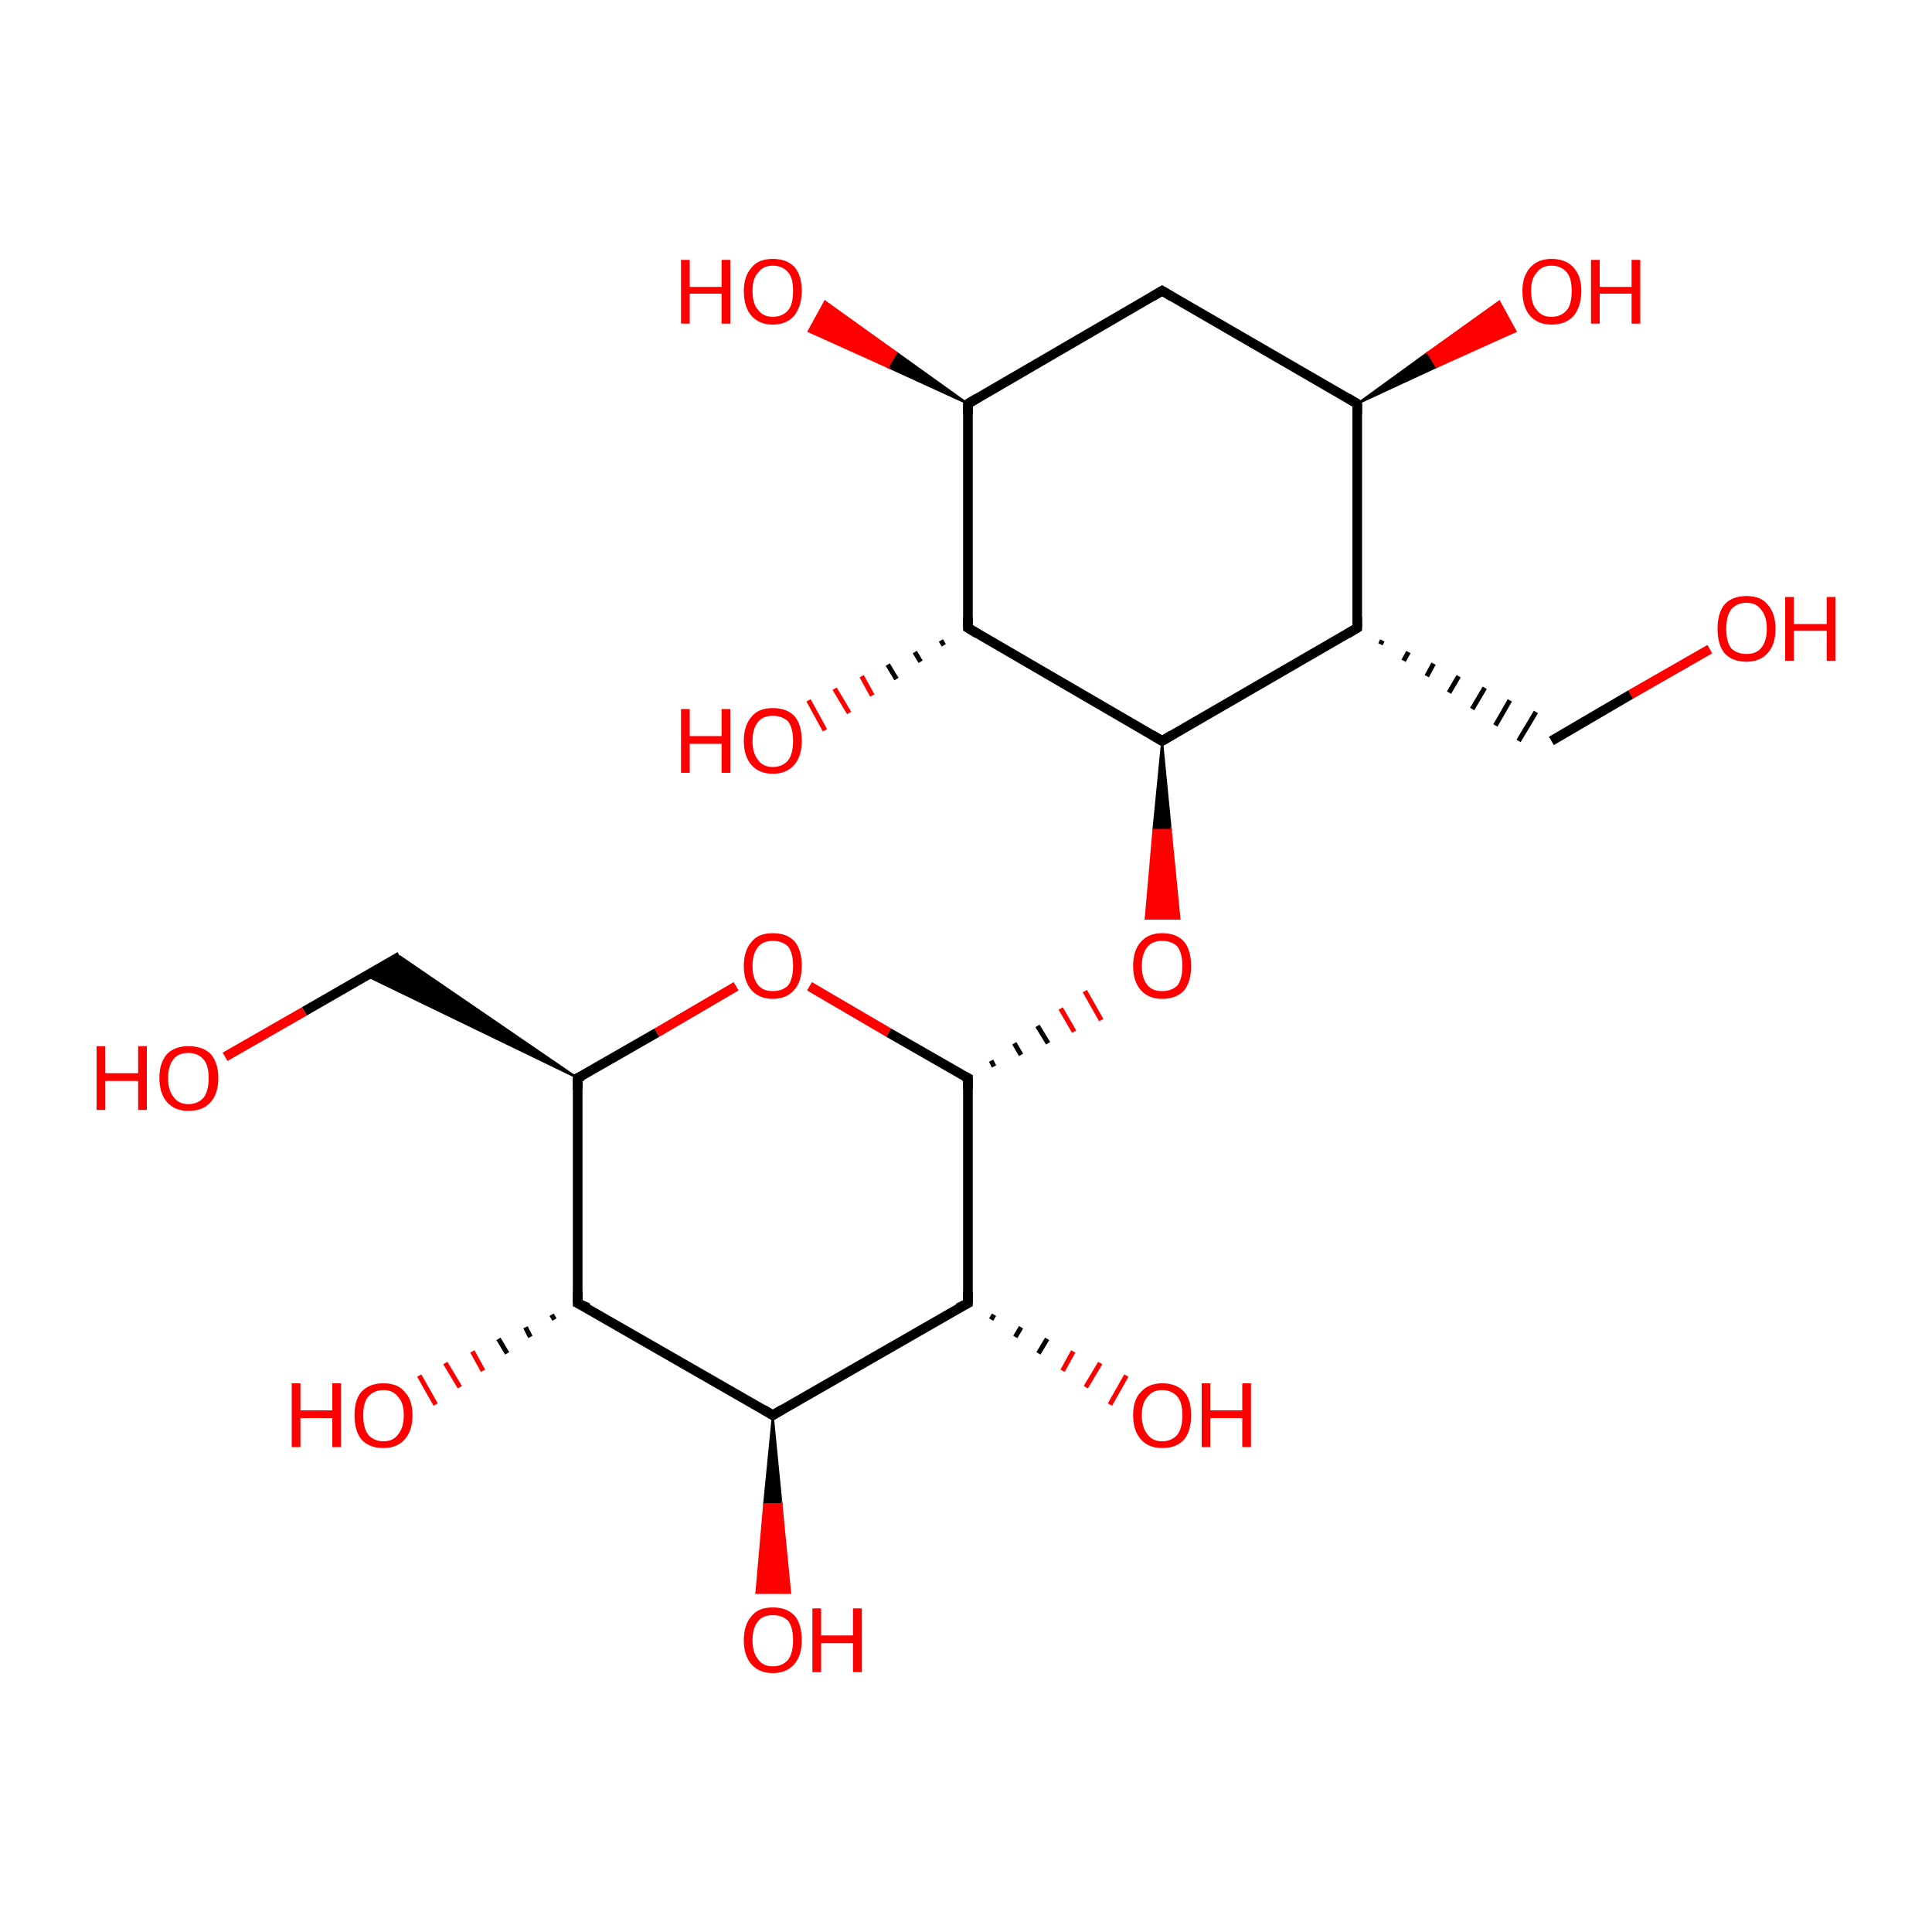 <?xml version='1.0' encoding='iso-8859-1'?>
<svg version='1.1' baseProfile='full'
              xmlns='http://www.w3.org/2000/svg'
                      xmlns:rdkit='http://www.rdkit.org/xml'
                      xmlns:xlink='http://www.w3.org/1999/xlink'
                  xml:space='preserve'
width='200px' height='200px' viewBox='0 0 200 200'>
<!-- END OF HEADER -->
<rect style='opacity:1.0;fill:#FFFFFF;stroke:none' width='200.0' height='200.0' x='0.0' y='0.0'> </rect>
<path class='bond-0 atom-17 atom-15' d='M 120.3,30.1 L 100.2,41.8' style='fill:none;fill-rule:evenodd;stroke:#000000;stroke-width:1.0px;stroke-linecap:butt;stroke-linejoin:miter;stroke-opacity:1' />
<path class='bond-1 atom-17 atom-18' d='M 120.3,30.1 L 140.5,41.8' style='fill:none;fill-rule:evenodd;stroke:#000000;stroke-width:1.0px;stroke-linecap:butt;stroke-linejoin:miter;stroke-opacity:1' />
<path class='bond-2 atom-18 atom-19' d='M 140.5,41.8 L 147.8,36.5 L 148.7,38.0 Z' style='fill:#000000;fill-rule:evenodd;fill-opacity:1;stroke:#000000;stroke-width:0.2px;stroke-linecap:butt;stroke-linejoin:miter;stroke-miterlimit:10;stroke-opacity:1;' />
<path class='bond-2 atom-18 atom-19' d='M 147.8,36.5 L 156.9,34.3 L 155.2,31.2 Z' style='fill:#FF0000;fill-rule:evenodd;fill-opacity:1;stroke:#FF0000;stroke-width:0.2px;stroke-linecap:butt;stroke-linejoin:miter;stroke-miterlimit:10;stroke-opacity:1;' />
<path class='bond-2 atom-18 atom-19' d='M 147.8,36.5 L 148.7,38.0 L 156.9,34.3 Z' style='fill:#FF0000;fill-rule:evenodd;fill-opacity:1;stroke:#FF0000;stroke-width:0.2px;stroke-linecap:butt;stroke-linejoin:miter;stroke-miterlimit:10;stroke-opacity:1;' />
<path class='bond-3 atom-15 atom-16' d='M 100.2,41.8 L 91.9,38.0 L 92.8,36.5 Z' style='fill:#000000;fill-rule:evenodd;fill-opacity:1;stroke:#000000;stroke-width:0.2px;stroke-linecap:butt;stroke-linejoin:miter;stroke-miterlimit:10;stroke-opacity:1;' />
<path class='bond-3 atom-15 atom-16' d='M 91.9,38.0 L 85.4,31.2 L 83.7,34.3 Z' style='fill:#FF0000;fill-rule:evenodd;fill-opacity:1;stroke:#FF0000;stroke-width:0.2px;stroke-linecap:butt;stroke-linejoin:miter;stroke-miterlimit:10;stroke-opacity:1;' />
<path class='bond-3 atom-15 atom-16' d='M 91.9,38.0 L 92.8,36.5 L 85.4,31.2 Z' style='fill:#FF0000;fill-rule:evenodd;fill-opacity:1;stroke:#FF0000;stroke-width:0.2px;stroke-linecap:butt;stroke-linejoin:miter;stroke-miterlimit:10;stroke-opacity:1;' />
<path class='bond-4 atom-15 atom-13' d='M 100.2,41.8 L 100.2,65.0' style='fill:none;fill-rule:evenodd;stroke:#000000;stroke-width:1.0px;stroke-linecap:butt;stroke-linejoin:miter;stroke-opacity:1' />
<path class='bond-5 atom-18 atom-20' d='M 140.5,41.8 L 140.5,65.0' style='fill:none;fill-rule:evenodd;stroke:#000000;stroke-width:1.0px;stroke-linecap:butt;stroke-linejoin:miter;stroke-opacity:1' />
<path class='bond-6 atom-20 atom-12' d='M 140.5,65.0 L 120.3,76.7' style='fill:none;fill-rule:evenodd;stroke:#000000;stroke-width:1.0px;stroke-linecap:butt;stroke-linejoin:miter;stroke-opacity:1' />
<path class='bond-7 atom-20 atom-21' d='M 142.9,66.7 L 143.1,66.3' style='fill:none;fill-rule:evenodd;stroke:#000000;stroke-width:0.5px;stroke-linecap:butt;stroke-linejoin:miter;stroke-opacity:1' />
<path class='bond-7 atom-20 atom-21' d='M 145.3,68.4 L 145.8,67.5' style='fill:none;fill-rule:evenodd;stroke:#000000;stroke-width:0.5px;stroke-linecap:butt;stroke-linejoin:miter;stroke-opacity:1' />
<path class='bond-7 atom-20 atom-21' d='M 147.7,70.0 L 148.4,68.7' style='fill:none;fill-rule:evenodd;stroke:#000000;stroke-width:0.5px;stroke-linecap:butt;stroke-linejoin:miter;stroke-opacity:1' />
<path class='bond-7 atom-20 atom-21' d='M 150.0,71.7 L 151.0,70.0' style='fill:none;fill-rule:evenodd;stroke:#000000;stroke-width:0.5px;stroke-linecap:butt;stroke-linejoin:miter;stroke-opacity:1' />
<path class='bond-7 atom-20 atom-21' d='M 152.4,73.4 L 153.7,71.2' style='fill:none;fill-rule:evenodd;stroke:#000000;stroke-width:0.5px;stroke-linecap:butt;stroke-linejoin:miter;stroke-opacity:1' />
<path class='bond-7 atom-20 atom-21' d='M 154.8,75.1 L 156.3,72.5' style='fill:none;fill-rule:evenodd;stroke:#000000;stroke-width:0.5px;stroke-linecap:butt;stroke-linejoin:miter;stroke-opacity:1' />
<path class='bond-7 atom-20 atom-21' d='M 157.2,76.7 L 159.0,73.7' style='fill:none;fill-rule:evenodd;stroke:#000000;stroke-width:0.5px;stroke-linecap:butt;stroke-linejoin:miter;stroke-opacity:1' />
<path class='bond-8 atom-13 atom-14' d='M 97.7,66.8 L 97.4,66.3' style='fill:none;fill-rule:evenodd;stroke:#000000;stroke-width:0.5px;stroke-linecap:butt;stroke-linejoin:miter;stroke-opacity:1' />
<path class='bond-8 atom-13 atom-14' d='M 95.3,68.5 L 94.7,67.5' style='fill:none;fill-rule:evenodd;stroke:#000000;stroke-width:0.5px;stroke-linecap:butt;stroke-linejoin:miter;stroke-opacity:1' />
<path class='bond-8 atom-13 atom-14' d='M 92.8,70.3 L 91.9,68.8' style='fill:none;fill-rule:evenodd;stroke:#000000;stroke-width:0.5px;stroke-linecap:butt;stroke-linejoin:miter;stroke-opacity:1' />
<path class='bond-8 atom-13 atom-14' d='M 90.3,72.0 L 89.2,70.0' style='fill:none;fill-rule:evenodd;stroke:#FF0000;stroke-width:0.5px;stroke-linecap:butt;stroke-linejoin:miter;stroke-opacity:1' />
<path class='bond-8 atom-13 atom-14' d='M 87.9,73.8 L 86.4,71.3' style='fill:none;fill-rule:evenodd;stroke:#FF0000;stroke-width:0.5px;stroke-linecap:butt;stroke-linejoin:miter;stroke-opacity:1' />
<path class='bond-8 atom-13 atom-14' d='M 85.4,75.6 L 83.7,72.5' style='fill:none;fill-rule:evenodd;stroke:#FF0000;stroke-width:0.5px;stroke-linecap:butt;stroke-linejoin:miter;stroke-opacity:1' />
<path class='bond-9 atom-13 atom-12' d='M 100.2,65.0 L 120.3,76.7' style='fill:none;fill-rule:evenodd;stroke:#000000;stroke-width:1.0px;stroke-linecap:butt;stroke-linejoin:miter;stroke-opacity:1' />
<path class='bond-10 atom-22 atom-21' d='M 177.0,67.2 L 168.8,71.9' style='fill:none;fill-rule:evenodd;stroke:#FF0000;stroke-width:1.0px;stroke-linecap:butt;stroke-linejoin:miter;stroke-opacity:1' />
<path class='bond-10 atom-22 atom-21' d='M 168.8,71.9 L 160.6,76.7' style='fill:none;fill-rule:evenodd;stroke:#000000;stroke-width:1.0px;stroke-linecap:butt;stroke-linejoin:miter;stroke-opacity:1' />
<path class='bond-11 atom-12 atom-11' d='M 120.3,76.7 L 121.2,85.9 L 119.4,85.9 Z' style='fill:#000000;fill-rule:evenodd;fill-opacity:1;stroke:#000000;stroke-width:0.2px;stroke-linecap:butt;stroke-linejoin:miter;stroke-miterlimit:10;stroke-opacity:1;' />
<path class='bond-11 atom-12 atom-11' d='M 121.2,85.9 L 118.6,95.1 L 122.1,95.1 Z' style='fill:#FF0000;fill-rule:evenodd;fill-opacity:1;stroke:#FF0000;stroke-width:0.2px;stroke-linecap:butt;stroke-linejoin:miter;stroke-miterlimit:10;stroke-opacity:1;' />
<path class='bond-11 atom-12 atom-11' d='M 121.2,85.9 L 119.4,85.9 L 118.6,95.1 Z' style='fill:#FF0000;fill-rule:evenodd;fill-opacity:1;stroke:#FF0000;stroke-width:0.2px;stroke-linecap:butt;stroke-linejoin:miter;stroke-miterlimit:10;stroke-opacity:1;' />
<path class='bond-12 atom-10 atom-11' d='M 102.9,110.4 L 102.6,109.8' style='fill:none;fill-rule:evenodd;stroke:#000000;stroke-width:0.5px;stroke-linecap:butt;stroke-linejoin:miter;stroke-opacity:1' />
<path class='bond-12 atom-10 atom-11' d='M 105.7,109.2 L 105.0,108.0' style='fill:none;fill-rule:evenodd;stroke:#000000;stroke-width:0.5px;stroke-linecap:butt;stroke-linejoin:miter;stroke-opacity:1' />
<path class='bond-12 atom-10 atom-11' d='M 108.5,108.0 L 107.4,106.2' style='fill:none;fill-rule:evenodd;stroke:#000000;stroke-width:0.5px;stroke-linecap:butt;stroke-linejoin:miter;stroke-opacity:1' />
<path class='bond-12 atom-10 atom-11' d='M 111.2,106.8 L 109.8,104.4' style='fill:none;fill-rule:evenodd;stroke:#FF0000;stroke-width:0.5px;stroke-linecap:butt;stroke-linejoin:miter;stroke-opacity:1' />
<path class='bond-12 atom-10 atom-11' d='M 114.0,105.6 L 112.3,102.6' style='fill:none;fill-rule:evenodd;stroke:#FF0000;stroke-width:0.5px;stroke-linecap:butt;stroke-linejoin:miter;stroke-opacity:1' />
<path class='bond-13 atom-9 atom-10' d='M 83.8,102.1 L 92.0,106.9' style='fill:none;fill-rule:evenodd;stroke:#FF0000;stroke-width:1.0px;stroke-linecap:butt;stroke-linejoin:miter;stroke-opacity:1' />
<path class='bond-13 atom-9 atom-10' d='M 92.0,106.9 L 100.2,111.6' style='fill:none;fill-rule:evenodd;stroke:#000000;stroke-width:1.0px;stroke-linecap:butt;stroke-linejoin:miter;stroke-opacity:1' />
<path class='bond-14 atom-9 atom-6' d='M 76.2,102.1 L 68.0,106.9' style='fill:none;fill-rule:evenodd;stroke:#FF0000;stroke-width:1.0px;stroke-linecap:butt;stroke-linejoin:miter;stroke-opacity:1' />
<path class='bond-14 atom-9 atom-6' d='M 68.0,106.9 L 59.8,111.6' style='fill:none;fill-rule:evenodd;stroke:#000000;stroke-width:1.0px;stroke-linecap:butt;stroke-linejoin:miter;stroke-opacity:1' />
<path class='bond-15 atom-10 atom-1' d='M 100.2,111.6 L 100.2,134.9' style='fill:none;fill-rule:evenodd;stroke:#000000;stroke-width:1.0px;stroke-linecap:butt;stroke-linejoin:miter;stroke-opacity:1' />
<path class='bond-16 atom-6 atom-7' d='M 59.8,111.6 L 37.9,101.0 L 41.4,99.0 Z' style='fill:#000000;fill-rule:evenodd;fill-opacity:1;stroke:#000000;stroke-width:0.2px;stroke-linecap:butt;stroke-linejoin:miter;stroke-miterlimit:10;stroke-opacity:1;' />
<path class='bond-17 atom-7 atom-8' d='M 41.4,99.0 L 31.5,104.7' style='fill:none;fill-rule:evenodd;stroke:#000000;stroke-width:1.0px;stroke-linecap:butt;stroke-linejoin:miter;stroke-opacity:1' />
<path class='bond-17 atom-7 atom-8' d='M 31.5,104.7 L 23.3,109.4' style='fill:none;fill-rule:evenodd;stroke:#FF0000;stroke-width:1.0px;stroke-linecap:butt;stroke-linejoin:miter;stroke-opacity:1' />
<path class='bond-18 atom-6 atom-4' d='M 59.8,111.6 L 59.8,134.9' style='fill:none;fill-rule:evenodd;stroke:#000000;stroke-width:1.0px;stroke-linecap:butt;stroke-linejoin:miter;stroke-opacity:1' />
<path class='bond-19 atom-1 atom-0' d='M 102.9,136.1 L 102.6,136.6' style='fill:none;fill-rule:evenodd;stroke:#000000;stroke-width:0.5px;stroke-linecap:butt;stroke-linejoin:miter;stroke-opacity:1' />
<path class='bond-19 atom-1 atom-0' d='M 105.7,137.4 L 105.1,138.4' style='fill:none;fill-rule:evenodd;stroke:#000000;stroke-width:0.5px;stroke-linecap:butt;stroke-linejoin:miter;stroke-opacity:1' />
<path class='bond-19 atom-1 atom-0' d='M 108.4,138.6 L 107.5,140.1' style='fill:none;fill-rule:evenodd;stroke:#000000;stroke-width:0.5px;stroke-linecap:butt;stroke-linejoin:miter;stroke-opacity:1' />
<path class='bond-19 atom-1 atom-0' d='M 111.1,139.9 L 110.0,141.9' style='fill:none;fill-rule:evenodd;stroke:#FF0000;stroke-width:0.5px;stroke-linecap:butt;stroke-linejoin:miter;stroke-opacity:1' />
<path class='bond-19 atom-1 atom-0' d='M 113.9,141.1 L 112.4,143.6' style='fill:none;fill-rule:evenodd;stroke:#FF0000;stroke-width:0.5px;stroke-linecap:butt;stroke-linejoin:miter;stroke-opacity:1' />
<path class='bond-19 atom-1 atom-0' d='M 116.6,142.4 L 114.9,145.4' style='fill:none;fill-rule:evenodd;stroke:#FF0000;stroke-width:0.5px;stroke-linecap:butt;stroke-linejoin:miter;stroke-opacity:1' />
<path class='bond-20 atom-1 atom-2' d='M 100.2,134.9 L 80.0,146.5' style='fill:none;fill-rule:evenodd;stroke:#000000;stroke-width:1.0px;stroke-linecap:butt;stroke-linejoin:miter;stroke-opacity:1' />
<path class='bond-21 atom-4 atom-2' d='M 59.8,134.9 L 80.0,146.5' style='fill:none;fill-rule:evenodd;stroke:#000000;stroke-width:1.0px;stroke-linecap:butt;stroke-linejoin:miter;stroke-opacity:1' />
<path class='bond-22 atom-4 atom-5' d='M 57.4,136.6 L 57.1,136.1' style='fill:none;fill-rule:evenodd;stroke:#000000;stroke-width:0.5px;stroke-linecap:butt;stroke-linejoin:miter;stroke-opacity:1' />
<path class='bond-22 atom-4 atom-5' d='M 54.9,138.4 L 54.4,137.4' style='fill:none;fill-rule:evenodd;stroke:#000000;stroke-width:0.5px;stroke-linecap:butt;stroke-linejoin:miter;stroke-opacity:1' />
<path class='bond-22 atom-4 atom-5' d='M 52.5,140.1 L 51.6,138.6' style='fill:none;fill-rule:evenodd;stroke:#000000;stroke-width:0.5px;stroke-linecap:butt;stroke-linejoin:miter;stroke-opacity:1' />
<path class='bond-22 atom-4 atom-5' d='M 50.0,141.9 L 48.9,139.9' style='fill:none;fill-rule:evenodd;stroke:#FF0000;stroke-width:0.5px;stroke-linecap:butt;stroke-linejoin:miter;stroke-opacity:1' />
<path class='bond-22 atom-4 atom-5' d='M 47.6,143.6 L 46.1,141.1' style='fill:none;fill-rule:evenodd;stroke:#FF0000;stroke-width:0.5px;stroke-linecap:butt;stroke-linejoin:miter;stroke-opacity:1' />
<path class='bond-22 atom-4 atom-5' d='M 45.1,145.4 L 43.4,142.4' style='fill:none;fill-rule:evenodd;stroke:#FF0000;stroke-width:0.5px;stroke-linecap:butt;stroke-linejoin:miter;stroke-opacity:1' />
<path class='bond-23 atom-2 atom-3' d='M 80.0,146.5 L 80.9,155.7 L 79.1,155.7 Z' style='fill:#000000;fill-rule:evenodd;fill-opacity:1;stroke:#000000;stroke-width:0.2px;stroke-linecap:butt;stroke-linejoin:miter;stroke-miterlimit:10;stroke-opacity:1;' />
<path class='bond-23 atom-2 atom-3' d='M 80.9,155.7 L 78.3,164.9 L 81.8,164.9 Z' style='fill:#FF0000;fill-rule:evenodd;fill-opacity:1;stroke:#FF0000;stroke-width:0.2px;stroke-linecap:butt;stroke-linejoin:miter;stroke-miterlimit:10;stroke-opacity:1;' />
<path class='bond-23 atom-2 atom-3' d='M 80.9,155.7 L 79.1,155.7 L 78.3,164.9 Z' style='fill:#FF0000;fill-rule:evenodd;fill-opacity:1;stroke:#FF0000;stroke-width:0.2px;stroke-linecap:butt;stroke-linejoin:miter;stroke-miterlimit:10;stroke-opacity:1;' />
<path d='M 100.2,133.7 L 100.2,134.9 L 99.2,135.4' style='fill:none;stroke:#000000;stroke-width:1.0px;stroke-linecap:butt;stroke-linejoin:miter;stroke-miterlimit:10;stroke-opacity:1;' />
<path d='M 81.0,145.9 L 80.0,146.5 L 79.0,145.9' style='fill:none;stroke:#000000;stroke-width:1.0px;stroke-linecap:butt;stroke-linejoin:miter;stroke-miterlimit:10;stroke-opacity:1;' />
<path d='M 59.8,133.7 L 59.8,134.9 L 60.9,135.4' style='fill:none;stroke:#000000;stroke-width:1.0px;stroke-linecap:butt;stroke-linejoin:miter;stroke-miterlimit:10;stroke-opacity:1;' />
<path d='M 60.3,111.4 L 59.8,111.6 L 59.8,112.8' style='fill:none;stroke:#000000;stroke-width:1.0px;stroke-linecap:butt;stroke-linejoin:miter;stroke-miterlimit:10;stroke-opacity:1;' />
<path d='M 99.8,111.4 L 100.2,111.6 L 100.2,112.8' style='fill:none;stroke:#000000;stroke-width:1.0px;stroke-linecap:butt;stroke-linejoin:miter;stroke-miterlimit:10;stroke-opacity:1;' />
<path d='M 121.3,76.1 L 120.3,76.7 L 119.3,76.1' style='fill:none;stroke:#000000;stroke-width:1.0px;stroke-linecap:butt;stroke-linejoin:miter;stroke-miterlimit:10;stroke-opacity:1;' />
<path d='M 100.2,63.9 L 100.2,65.0 L 101.2,65.6' style='fill:none;stroke:#000000;stroke-width:1.0px;stroke-linecap:butt;stroke-linejoin:miter;stroke-miterlimit:10;stroke-opacity:1;' />
<path d='M 101.2,41.2 L 100.2,41.8 L 100.2,42.9' style='fill:none;stroke:#000000;stroke-width:1.0px;stroke-linecap:butt;stroke-linejoin:miter;stroke-miterlimit:10;stroke-opacity:1;' />
<path d='M 119.3,30.7 L 120.3,30.1 L 121.3,30.7' style='fill:none;stroke:#000000;stroke-width:1.0px;stroke-linecap:butt;stroke-linejoin:miter;stroke-miterlimit:10;stroke-opacity:1;' />
<path d='M 139.5,41.2 L 140.5,41.8 L 140.5,42.9' style='fill:none;stroke:#000000;stroke-width:1.0px;stroke-linecap:butt;stroke-linejoin:miter;stroke-miterlimit:10;stroke-opacity:1;' />
<path d='M 140.5,63.9 L 140.5,65.0 L 139.5,65.6' style='fill:none;stroke:#000000;stroke-width:1.0px;stroke-linecap:butt;stroke-linejoin:miter;stroke-miterlimit:10;stroke-opacity:1;' />
<path class='atom-0' d='M 117.3 146.5
Q 117.3 144.9, 118.1 144.1
Q 118.9 143.2, 120.3 143.2
Q 121.8 143.2, 122.6 144.1
Q 123.3 144.9, 123.3 146.5
Q 123.3 148.1, 122.6 149.0
Q 121.8 149.9, 120.3 149.9
Q 118.9 149.9, 118.1 149.0
Q 117.3 148.1, 117.3 146.5
M 120.3 149.2
Q 121.3 149.2, 121.9 148.5
Q 122.4 147.8, 122.4 146.5
Q 122.4 145.2, 121.9 144.6
Q 121.3 143.9, 120.3 143.9
Q 119.3 143.9, 118.8 144.6
Q 118.2 145.2, 118.2 146.5
Q 118.2 147.8, 118.8 148.5
Q 119.3 149.2, 120.3 149.2
' fill='#FF0000'/>
<path class='atom-0' d='M 124.4 143.2
L 125.3 143.2
L 125.3 146.0
L 128.6 146.0
L 128.6 143.2
L 129.5 143.2
L 129.5 149.8
L 128.6 149.8
L 128.6 146.8
L 125.3 146.8
L 125.3 149.8
L 124.4 149.8
L 124.4 143.2
' fill='#FF0000'/>
<path class='atom-3' d='M 77.0 169.8
Q 77.0 168.2, 77.8 167.3
Q 78.5 166.4, 80.0 166.4
Q 81.5 166.4, 82.3 167.3
Q 83.0 168.2, 83.0 169.8
Q 83.0 171.4, 82.2 172.3
Q 81.4 173.2, 80.0 173.2
Q 78.6 173.2, 77.8 172.3
Q 77.0 171.4, 77.0 169.8
M 80.0 172.5
Q 81.0 172.5, 81.6 171.8
Q 82.1 171.1, 82.1 169.8
Q 82.1 168.5, 81.6 167.8
Q 81.0 167.2, 80.0 167.2
Q 79.0 167.2, 78.5 167.8
Q 77.9 168.5, 77.9 169.8
Q 77.9 171.1, 78.5 171.8
Q 79.0 172.5, 80.0 172.5
' fill='#FF0000'/>
<path class='atom-3' d='M 84.1 166.5
L 85.0 166.5
L 85.0 169.3
L 88.3 169.3
L 88.3 166.5
L 89.2 166.5
L 89.2 173.1
L 88.3 173.1
L 88.3 170.1
L 85.0 170.1
L 85.0 173.1
L 84.1 173.1
L 84.1 166.5
' fill='#FF0000'/>
<path class='atom-5' d='M 30.2 143.2
L 31.1 143.2
L 31.1 146.0
L 34.4 146.0
L 34.4 143.2
L 35.3 143.2
L 35.3 149.8
L 34.4 149.8
L 34.4 146.8
L 31.1 146.8
L 31.1 149.8
L 30.2 149.8
L 30.2 143.2
' fill='#FF0000'/>
<path class='atom-5' d='M 36.7 146.5
Q 36.7 144.9, 37.4 144.1
Q 38.2 143.2, 39.7 143.2
Q 41.2 143.2, 41.9 144.1
Q 42.7 144.9, 42.7 146.5
Q 42.7 148.1, 41.9 149.0
Q 41.1 149.9, 39.7 149.9
Q 38.2 149.9, 37.4 149.0
Q 36.7 148.1, 36.7 146.5
M 39.7 149.2
Q 40.7 149.2, 41.2 148.5
Q 41.8 147.8, 41.8 146.5
Q 41.8 145.2, 41.2 144.6
Q 40.7 143.9, 39.7 143.9
Q 38.7 143.9, 38.1 144.6
Q 37.6 145.2, 37.6 146.5
Q 37.6 147.8, 38.1 148.5
Q 38.7 149.2, 39.7 149.2
' fill='#FF0000'/>
<path class='atom-8' d='M 10.0 108.3
L 10.9 108.3
L 10.9 111.1
L 14.3 111.1
L 14.3 108.3
L 15.2 108.3
L 15.2 114.9
L 14.3 114.9
L 14.3 111.9
L 10.9 111.9
L 10.9 114.9
L 10.0 114.9
L 10.0 108.3
' fill='#FF0000'/>
<path class='atom-8' d='M 16.5 111.6
Q 16.5 110.0, 17.3 109.1
Q 18.1 108.3, 19.5 108.3
Q 21.0 108.3, 21.8 109.1
Q 22.6 110.0, 22.6 111.6
Q 22.6 113.2, 21.8 114.1
Q 21.0 115.0, 19.5 115.0
Q 18.1 115.0, 17.3 114.1
Q 16.5 113.2, 16.5 111.6
M 19.5 114.3
Q 20.5 114.3, 21.1 113.6
Q 21.6 112.9, 21.6 111.6
Q 21.6 110.3, 21.1 109.7
Q 20.5 109.0, 19.5 109.0
Q 18.5 109.0, 18.0 109.6
Q 17.4 110.3, 17.4 111.6
Q 17.4 112.9, 18.0 113.6
Q 18.5 114.3, 19.5 114.3
' fill='#FF0000'/>
<path class='atom-9' d='M 77.0 100.0
Q 77.0 98.4, 77.8 97.5
Q 78.5 96.6, 80.0 96.6
Q 81.5 96.6, 82.3 97.5
Q 83.0 98.4, 83.0 100.0
Q 83.0 101.6, 82.2 102.5
Q 81.4 103.4, 80.0 103.4
Q 78.6 103.4, 77.8 102.5
Q 77.0 101.6, 77.0 100.0
M 80.0 102.6
Q 81.0 102.6, 81.6 102.0
Q 82.1 101.3, 82.1 100.0
Q 82.1 98.7, 81.6 98.0
Q 81.0 97.4, 80.0 97.4
Q 79.0 97.4, 78.5 98.0
Q 77.9 98.7, 77.9 100.0
Q 77.9 101.3, 78.5 102.0
Q 79.0 102.6, 80.0 102.6
' fill='#FF0000'/>
<path class='atom-11' d='M 117.3 100.0
Q 117.3 98.4, 118.1 97.5
Q 118.9 96.6, 120.3 96.6
Q 121.8 96.6, 122.6 97.5
Q 123.3 98.4, 123.3 100.0
Q 123.3 101.6, 122.6 102.5
Q 121.8 103.4, 120.3 103.4
Q 118.9 103.4, 118.1 102.5
Q 117.3 101.6, 117.3 100.0
M 120.3 102.6
Q 121.3 102.6, 121.9 102.0
Q 122.4 101.3, 122.4 100.0
Q 122.4 98.7, 121.9 98.0
Q 121.3 97.4, 120.3 97.4
Q 119.3 97.4, 118.8 98.0
Q 118.2 98.7, 118.2 100.0
Q 118.2 101.3, 118.8 102.0
Q 119.3 102.6, 120.3 102.6
' fill='#FF0000'/>
<path class='atom-14' d='M 70.5 73.4
L 71.4 73.4
L 71.4 76.2
L 74.7 76.2
L 74.7 73.4
L 75.6 73.4
L 75.6 80.0
L 74.7 80.0
L 74.7 77.0
L 71.4 77.0
L 71.4 80.0
L 70.5 80.0
L 70.5 73.4
' fill='#FF0000'/>
<path class='atom-14' d='M 77.0 76.7
Q 77.0 75.1, 77.8 74.2
Q 78.5 73.3, 80.0 73.3
Q 81.5 73.3, 82.3 74.2
Q 83.0 75.1, 83.0 76.7
Q 83.0 78.3, 82.2 79.2
Q 81.4 80.1, 80.0 80.1
Q 78.6 80.1, 77.8 79.2
Q 77.0 78.3, 77.0 76.7
M 80.0 79.4
Q 81.0 79.4, 81.6 78.7
Q 82.1 78.0, 82.1 76.7
Q 82.1 75.4, 81.6 74.7
Q 81.0 74.1, 80.0 74.1
Q 79.0 74.1, 78.5 74.7
Q 77.9 75.4, 77.9 76.7
Q 77.9 78.0, 78.5 78.7
Q 79.0 79.4, 80.0 79.4
' fill='#FF0000'/>
<path class='atom-16' d='M 70.5 26.9
L 71.4 26.9
L 71.4 29.7
L 74.7 29.7
L 74.7 26.9
L 75.6 26.9
L 75.6 33.5
L 74.7 33.5
L 74.7 30.4
L 71.4 30.4
L 71.4 33.5
L 70.5 33.5
L 70.5 26.9
' fill='#FF0000'/>
<path class='atom-16' d='M 77.0 30.1
Q 77.0 28.6, 77.8 27.7
Q 78.5 26.8, 80.0 26.8
Q 81.5 26.8, 82.3 27.7
Q 83.0 28.6, 83.0 30.1
Q 83.0 31.7, 82.2 32.7
Q 81.4 33.6, 80.0 33.6
Q 78.6 33.6, 77.8 32.7
Q 77.0 31.8, 77.0 30.1
M 80.0 32.8
Q 81.0 32.8, 81.6 32.1
Q 82.1 31.5, 82.1 30.1
Q 82.1 28.8, 81.6 28.2
Q 81.0 27.5, 80.0 27.5
Q 79.0 27.5, 78.5 28.2
Q 77.9 28.8, 77.9 30.1
Q 77.9 31.5, 78.5 32.1
Q 79.0 32.8, 80.0 32.8
' fill='#FF0000'/>
<path class='atom-19' d='M 157.6 30.1
Q 157.6 28.6, 158.4 27.7
Q 159.2 26.8, 160.6 26.8
Q 162.1 26.8, 162.9 27.7
Q 163.7 28.6, 163.7 30.1
Q 163.7 31.7, 162.9 32.7
Q 162.1 33.6, 160.6 33.6
Q 159.2 33.6, 158.4 32.7
Q 157.6 31.8, 157.6 30.1
M 160.6 32.8
Q 161.6 32.8, 162.2 32.1
Q 162.7 31.5, 162.7 30.1
Q 162.7 28.8, 162.2 28.2
Q 161.6 27.5, 160.6 27.5
Q 159.6 27.5, 159.1 28.2
Q 158.5 28.8, 158.5 30.1
Q 158.5 31.5, 159.1 32.1
Q 159.6 32.8, 160.6 32.8
' fill='#FF0000'/>
<path class='atom-19' d='M 164.7 26.9
L 165.6 26.9
L 165.6 29.7
L 168.9 29.7
L 168.9 26.9
L 169.8 26.9
L 169.8 33.5
L 168.9 33.5
L 168.9 30.4
L 165.6 30.4
L 165.6 33.5
L 164.7 33.5
L 164.7 26.9
' fill='#FF0000'/>
<path class='atom-22' d='M 177.8 65.1
Q 177.8 63.5, 178.5 62.6
Q 179.3 61.7, 180.8 61.7
Q 182.3 61.7, 183.0 62.6
Q 183.8 63.5, 183.8 65.1
Q 183.8 66.7, 183.0 67.6
Q 182.2 68.5, 180.8 68.5
Q 179.3 68.5, 178.5 67.6
Q 177.8 66.7, 177.8 65.1
M 180.8 67.7
Q 181.8 67.7, 182.3 67.1
Q 182.9 66.4, 182.9 65.1
Q 182.9 63.8, 182.3 63.1
Q 181.8 62.4, 180.8 62.4
Q 179.8 62.4, 179.2 63.1
Q 178.7 63.8, 178.7 65.1
Q 178.7 66.4, 179.2 67.1
Q 179.8 67.7, 180.8 67.7
' fill='#FF0000'/>
<path class='atom-22' d='M 184.8 61.8
L 185.7 61.8
L 185.7 64.6
L 189.1 64.6
L 189.1 61.8
L 190.0 61.8
L 190.0 68.4
L 189.1 68.4
L 189.1 65.3
L 185.7 65.3
L 185.7 68.4
L 184.8 68.4
L 184.8 61.8
' fill='#FF0000'/>
</svg>
